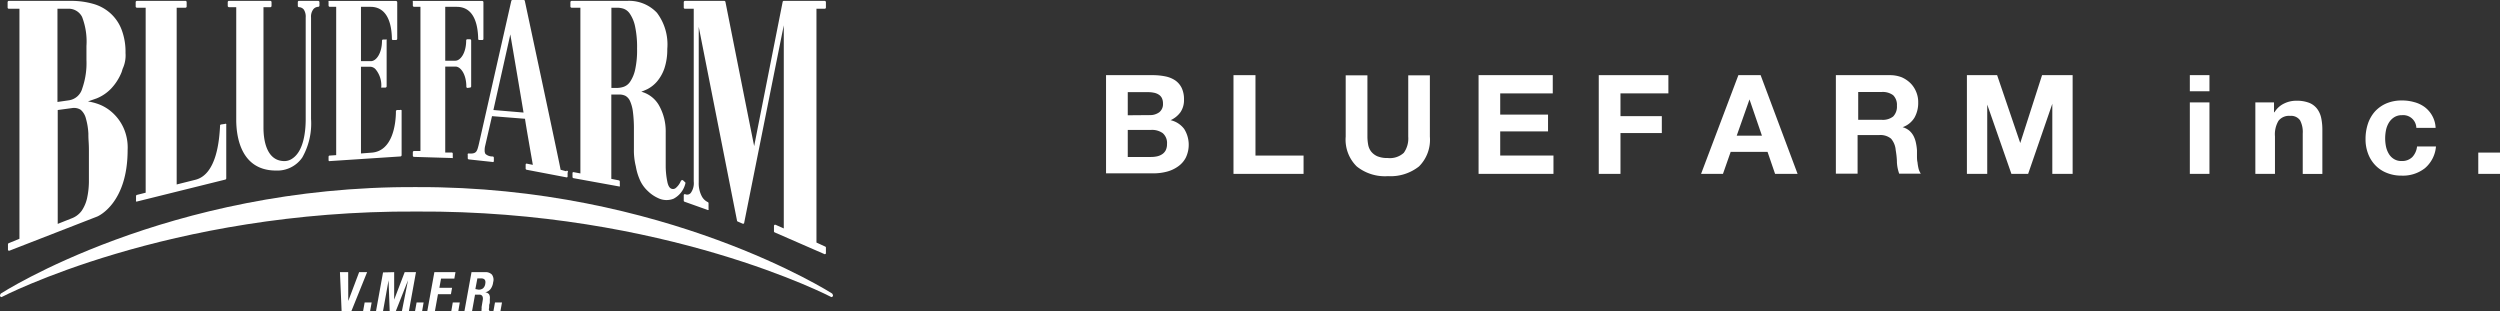<svg xmlns="http://www.w3.org/2000/svg" viewBox="0 0 285.41 35.53"><rect x="0" y="0" width="285.41" height="35.53" fill="#333333" stroke="none"/><defs><style>.cls-1{fill:#fff;}</style></defs><g id="Layer_2" data-name="Layer 2"><g id="レイヤー_1" data-name="レイヤー 1"><path class="cls-1" d="M39.76,34.36h0L41,31.07h.91l-1.8,4.46H39l-.19-4.46h.94Z"/><path class="cls-1" d="M42.25,35.53h-.8l.18-1h.8Z"/><path class="cls-1" d="M45,31.07l0,3.14h0l1.2-3.14h1.29l-.81,4.46h-.8L46.58,32h0l-1.41,3.56h-.68L44.36,32h0l-.64,3.56h-.8l.81-4.46Z"/><path class="cls-1" d="M48.19,35.53h-.81l.18-1h.8Z"/><path class="cls-1" d="M52,31.07l-.13.74H50.35l-.19,1.05h1.45l-.13.73H50l-.35,1.94h-.87l.81-4.46Z"/><path class="cls-1" d="M52.32,35.53h-.8l.17-1h.8Z"/><path class="cls-1" d="M55.36,31.07a1,1,0,0,1,.8.28,1,1,0,0,1,.14.87A1.57,1.57,0,0,1,56,33a1,1,0,0,1-.61.37h0a.68.68,0,0,1,.44.22.82.82,0,0,1,.09.54q0,.12,0,.27c0,.1,0,.21-.05.33s0,.41-.06.54a.3.3,0,0,0,.11.26v0h-.94a.54.54,0,0,1,0-.22,2.11,2.11,0,0,0,0-.25l.14-.85a.67.67,0,0,0-.06-.42.39.39,0,0,0-.36-.15h-.47l-.34,1.89h-.87l.81-4.46Zm-.73,2a.81.81,0,0,0,.51-.15.83.83,0,0,0,.26-.52c.08-.41-.08-.62-.49-.62H54.5L54.27,33Z"/><path class="cls-1" d="M57.13,35.53h-.8l.18-1h.8Z"/><path class="cls-1" d="M95,33.51S75.89,21.25,47.55,21.36h0C19.12,21.2.1,33.51.1,33.51s-.27.33.07.41c0,0,19-9.93,47.38-9.77h0c28.39-.16,47.37,9.77,47.37,9.77C95.27,33.84,95,33.51,95,33.51Z"/><path class="cls-1" d="M12.79,12.82a4.81,4.81,0,0,0-1.75-1,6.19,6.19,0,0,0-1-.24l1-.35a4.77,4.77,0,0,0,1.64-1.11,6,6,0,0,0,1.21-1.9L14,7.86a3.63,3.63,0,0,0,.33-1.81,7.14,7.14,0,0,0-.45-2.67,4.83,4.83,0,0,0-1.28-1.87,4.93,4.93,0,0,0-2-1.08A9,9,0,0,0,8.15.1H1A.15.15,0,0,0,.87.25v.6A.14.14,0,0,0,1,1H2.22V27.26L1,27.76a.14.14,0,0,0-.09.13v.6a.12.12,0,0,0,.06.12.15.15,0,0,0,.13,0l10-3.89c.15-.06,3.47-1.54,3.47-7.59a5.49,5.49,0,0,0-.41-2.4A5.26,5.26,0,0,0,12.79,12.82ZM6.56,1H7.7a1.72,1.72,0,0,1,1.67.93,7.83,7.83,0,0,1,.5,3.33V6.84a8.76,8.76,0,0,1-.48,3.26,1.86,1.86,0,0,1-1.51,1.35l-1.32.19Zm3.59,17.52c0,.75,0,1.52,0,2.28a9.23,9.23,0,0,1-.22,1.87,4.16,4.16,0,0,1-.61,1.4,2.51,2.51,0,0,1-1.17.87l-1.56.62v-13l1.63-.22a1.42,1.42,0,0,1,1,.2,1.94,1.94,0,0,1,.59,1,7.52,7.52,0,0,1,.28,1.72v.13c0,.62.06.93.06,1.75Zm15.52-4.37-.43.06a.14.14,0,0,0-.12.13v.11c-.08,1.34-.33,5.44-2.8,6.07l-2.15.54V.88h1a.14.14,0,0,0,.14-.14V.25A.15.15,0,0,0,21.12.1H15.63a.15.15,0,0,0-.14.15V.74a.14.14,0,0,0,.14.14h1V22l-1,.25a.15.15,0,0,0-.1.14v.49a.21.21,0,0,0,0,.12.18.18,0,0,0,.13,0L25.73,20.5a.15.15,0,0,0,.1-.14V14.28a.12.12,0,0,0,0-.1A.12.12,0,0,0,25.67,14.14ZM36.32.1H34.1A.15.15,0,0,0,34,.25V.67a.15.15,0,0,0,.14.15.73.73,0,0,1,.55.28A1.49,1.49,0,0,1,34.9,2V13.59c0,1.32-.2,3.65-1.54,4.52a1.58,1.58,0,0,1-.88.28c-2.17,0-2.4-2.66-2.4-3.8V.82h.81A.15.15,0,0,0,31,.67V.25A.15.15,0,0,0,30.89.1H26.11A.15.15,0,0,0,26,.25V.67a.15.15,0,0,0,.15.15h.82V13.68c0,1.74.43,5.79,4.54,5.79a3.45,3.45,0,0,0,3-1.49,7.87,7.87,0,0,0,1-4.41V2a1.39,1.39,0,0,1,.26-.94.74.74,0,0,1,.55-.28.15.15,0,0,0,.15-.15V.25A.15.15,0,0,0,36.32.1Zm9.35,12.46h-.33a.15.15,0,0,0-.14.14c0,1.37-.34,4.58-2.81,4.73l-1.18.09V7.62l1.08,0a.86.86,0,0,1,.58.28,2.87,2.87,0,0,1,.66,2,.14.14,0,0,0,0,.1.18.18,0,0,0,.1,0H44a.15.15,0,0,0,.14-.14V4.61a.11.11,0,0,0,0-.1.14.14,0,0,0-.1,0h-.29a.14.14,0,0,0-.14.14c0,1.42-.65,2.32-1.25,2.33H41.21V.78H42.3c1.52,0,2.38,1.23,2.44,3.57v.08a.13.13,0,0,0,.15.14h.31a.15.15,0,0,0,.15-.14V.26a.15.15,0,0,0-.15-.15H37.62a.16.16,0,0,0-.11,0,.13.13,0,0,0,0,.1V.63a.15.15,0,0,0,.15.15h.72V17.71l-.73.05a.13.13,0,0,0-.14.13v.39a.14.14,0,0,0,.05.11.18.18,0,0,0,.1,0l8.06-.53a.15.15,0,0,0,.13-.14V12.7a.18.18,0,0,0,0-.1A.13.13,0,0,0,45.67,12.56Zm19,7L64,19.38c0-.18-4.08-19.26-4.08-19.26A.14.14,0,0,0,59.74,0H58.51a.14.14,0,0,0-.14.11L54.68,16.4l-.06.25c-.17.64-.25.94-1.11.87a.13.13,0,0,0-.11.05.11.11,0,0,0,0,.1v.38a.14.14,0,0,0,.13.15l2.69.29a.12.12,0,0,0,.11,0,.16.16,0,0,0,.05-.11V18a.15.15,0,0,0-.13-.14,1.16,1.16,0,0,1-.83-.29.76.76,0,0,1-.09-.4,2.1,2.1,0,0,1,.07-.57l.77-3.34,3.77.3c0,.21.83,4.89.89,5.26l-.65-.13a.17.17,0,0,0-.12,0,.16.16,0,0,0-.05.11v.44a.14.14,0,0,0,.11.14l4.51.86a.17.17,0,0,0,.12,0,.12.12,0,0,0,.05-.1v-.44A.12.12,0,0,0,64.64,19.52Zm-8.34-7c.06-.29,1.67-7.44,1.93-8.63.21,1.2,1.46,8.59,1.51,8.92Zm21.91,8.27-.28-.26a.17.17,0,0,0-.12,0,.19.19,0,0,0-.11.09,2.08,2.08,0,0,1-.59.81.49.49,0,0,1-.47.08c-.23-.07-.4-.35-.49-.83A9.1,9.1,0,0,1,76,19V15.09a6,6,0,0,0-.79-3.1,3.31,3.31,0,0,0-2-1.52c.22-.08.46-.18.69-.29a3.64,3.64,0,0,0,1.12-.89,4.65,4.65,0,0,0,.83-1.48,6.79,6.79,0,0,0,.33-2.22A6,6,0,0,0,75,1.46,4.37,4.37,0,0,0,71.6.1H65.26a.15.15,0,0,0-.14.15V.74a.14.14,0,0,0,.14.14h1V19.8l-.74-.14a.15.15,0,0,0-.11,0,.12.12,0,0,0-.05.11v.43a.14.14,0,0,0,.11.14l5.18.94a.14.14,0,0,0,.11,0,.13.13,0,0,0,0-.12v-.43a.15.15,0,0,0-.11-.14l-.86-.17V10.79h.9a1.61,1.61,0,0,1,.71.15,1.28,1.28,0,0,1,.51.56,4.23,4.23,0,0,1,.34,1.22,15,15,0,0,1,.12,2.09V17A7.55,7.55,0,0,0,72.59,19a6.37,6.37,0,0,0,.54,1.71A3.9,3.9,0,0,0,74,21.85a4,4,0,0,0,1.12.76,2.19,2.19,0,0,0,1.77.08,2.66,2.66,0,0,0,1.36-1.76A.17.17,0,0,0,78.21,20.78ZM72.5,8a4,4,0,0,1-.57,1.34,1.47,1.47,0,0,1-.73.57,2.5,2.5,0,0,1-.78.13H69.8V.88h.62A2.45,2.45,0,0,1,71.2,1a1.46,1.46,0,0,1,.72.59A4,4,0,0,1,72.5,3a11.24,11.24,0,0,1,.23,2.55A10.23,10.23,0,0,1,72.5,8ZM94.15,1a.14.14,0,0,0,.14-.14V.25A.15.15,0,0,0,94.15.1H89.49a.14.14,0,0,0-.14.12s-3,15.16-3.25,16.46C85.83,15.38,82.82.22,82.82.22A.15.15,0,0,0,82.68.1H78.2a.15.15,0,0,0-.14.15v.6A.14.14,0,0,0,78.2,1h1V20.71A1.91,1.91,0,0,1,78.88,22h0a.53.53,0,0,1-.63.18.13.13,0,0,0-.13,0,.13.13,0,0,0-.06.12v.6a.13.13,0,0,0,.09.13l2.61.93a.12.12,0,0,0,.13,0,.16.16,0,0,0,0-.11V23.2a.14.14,0,0,0-.09-.13,1.51,1.51,0,0,1-.7-.7,3.14,3.14,0,0,1-.33-1.54V3.06c.5,2.52,4.37,22.12,4.37,22.12a.12.12,0,0,0,.08.11l.55.24a.15.15,0,0,0,.13,0,.1.1,0,0,0,.06-.1s4-20,4.52-22.54V26.08l-.92-.41a.17.17,0,0,0-.14,0,.16.16,0,0,0-.06.13v.6a.13.13,0,0,0,.08.13L94.1,29a.12.12,0,0,0,.13,0,.11.11,0,0,0,.06-.11v-.61a.13.13,0,0,0-.08-.13l-1-.46V1Zm-40.5,9a.14.14,0,0,0,.14-.14V4.62a.14.14,0,0,0-.14-.14h-.29a.14.14,0,0,0-.14.14c0,1.43-.65,2.31-1.24,2.31H50.83V.78h1.31c1.54,0,2.38,1.23,2.45,3.57v.08a.13.13,0,0,0,.14.14h.33a.13.13,0,0,0,.13-.14V.26a.14.14,0,0,0-.13-.15H47.24a.16.16,0,0,0-.11,0,.11.11,0,0,0,0,.1V.63a.15.15,0,0,0,.15.15H48V17.24h-.73a.14.14,0,0,0-.14.14v.39a.14.14,0,0,0,.14.14l4.31.13a.15.15,0,0,0,.11,0,.18.18,0,0,0,0-.1v-.4a.13.13,0,0,0-.14-.13l-.72,0V7.6H52c.59,0,1.24.88,1.24,2.3a.14.14,0,0,0,.14.14Z"/><path class="cls-1" d="M131.57,8.58a7.34,7.34,0,0,1,1.47.14,3.12,3.12,0,0,1,1.13.46,2.24,2.24,0,0,1,.74.87,3,3,0,0,1,.26,1.32,2.45,2.45,0,0,1-.39,1.42,2.82,2.82,0,0,1-1.14.93,2.7,2.7,0,0,1,1.55,1,3.4,3.4,0,0,1,.18,3.29,2.8,2.8,0,0,1-.89,1,3.85,3.85,0,0,1-1.28.59,6,6,0,0,1-1.47.19h-5.46V8.58Zm-.32,4.56a1.76,1.76,0,0,0,1.09-.32,1.17,1.17,0,0,0,.43-1,1.36,1.36,0,0,0-.14-.65,1,1,0,0,0-.38-.39,1.57,1.57,0,0,0-.55-.2,3.24,3.24,0,0,0-.64-.06h-2.31v2.64Zm.15,4.78a3.11,3.11,0,0,0,.69-.07,1.69,1.69,0,0,0,.58-.24,1.19,1.19,0,0,0,.41-.45,1.54,1.54,0,0,0,.15-.72,1.48,1.48,0,0,0-.49-1.24,2.09,2.09,0,0,0-1.3-.37h-2.69v3.09Z"/><path class="cls-1" d="M143.33,8.58v9.18h5.49v2.09h-8V8.58Z"/><path class="cls-1" d="M162,19a5.23,5.23,0,0,1-3.54,1.11A5.14,5.14,0,0,1,154.89,19a4.28,4.28,0,0,1-1.26-3.4v-7h2.48v7a5.26,5.26,0,0,0,.08.89,1.8,1.8,0,0,0,.33.79,1.87,1.87,0,0,0,.7.55,2.92,2.92,0,0,0,1.21.21,2.35,2.35,0,0,0,1.83-.59,2.8,2.8,0,0,0,.51-1.85v-7h2.47v7A4.29,4.29,0,0,1,162,19Z"/><path class="cls-1" d="M177.27,8.58v2.08h-6v2.42h5.46V15h-5.46v2.76h6.08v2.09h-8.55V8.58Z"/><path class="cls-1" d="M190.47,8.58v2.08H185v2.6h4.72v1.93H185v4.66h-2.48V8.58Z"/><path class="cls-1" d="M201,8.58l4.22,11.27h-2.57l-.86-2.51h-4.21l-.88,2.51h-2.5l4.26-11.27Zm.15,6.91-1.42-4.14h0l-1.46,4.14Z"/><path class="cls-1" d="M215.73,8.58a3.72,3.72,0,0,1,1.37.24,3.38,3.38,0,0,1,1,.67,3,3,0,0,1,.66,1,3,3,0,0,1,.23,1.21,3.4,3.4,0,0,1-.42,1.72,2.58,2.58,0,0,1-1.36,1.1v0a2.1,2.1,0,0,1,.76.39,2.14,2.14,0,0,1,.49.62,3,3,0,0,1,.27.78,6,6,0,0,1,.12.85q0,.27,0,.63c0,.24,0,.49.06.74a5.41,5.41,0,0,0,.12.72,1.82,1.82,0,0,0,.26.58h-2.47a4.6,4.6,0,0,1-.26-1.28c0-.5-.07-1-.14-1.42a2.27,2.27,0,0,0-.53-1.3,1.9,1.9,0,0,0-1.35-.41h-2.47v4.41h-2.48V8.58Zm-.88,5.1a1.9,1.9,0,0,0,1.28-.38,1.61,1.61,0,0,0,.43-1.23,1.54,1.54,0,0,0-.43-1.2,2,2,0,0,0-1.28-.37h-2.71v3.18Z"/><path class="cls-1" d="M228,8.58l2.64,7.75h0l2.49-7.75h3.49V19.85h-2.32v-8h0l-2.76,8h-1.91l-2.76-7.91h0v7.91h-2.32V8.58Z"/><path class="cls-1" d="M250,10.42V8.58h2.24v1.84Zm2.24,1.27v8.16H250V11.69Z"/><path class="cls-1" d="M259.61,11.69v1.13h.05a2.59,2.59,0,0,1,1.1-1,3.14,3.14,0,0,1,1.39-.32,3.92,3.92,0,0,1,1.48.24,2.15,2.15,0,0,1,.9.68,2.64,2.64,0,0,1,.47,1.06,6.47,6.47,0,0,1,.13,1.38v5h-2.24V15.24a2.86,2.86,0,0,0-.31-1.51,1.25,1.25,0,0,0-1.13-.5,1.52,1.52,0,0,0-1.32.55,3,3,0,0,0-.41,1.79v4.28h-2.24V11.69Z"/><path class="cls-1" d="M274.21,13.15a1.59,1.59,0,0,0-.9.25,1.91,1.91,0,0,0-.6.63,2.72,2.72,0,0,0-.32.85,4.88,4.88,0,0,0-.09.93,4.73,4.73,0,0,0,.09.9,2.68,2.68,0,0,0,.31.82,1.69,1.69,0,0,0,.58.61,1.54,1.54,0,0,0,.88.24,1.64,1.64,0,0,0,1.24-.45,2.09,2.09,0,0,0,.54-1.21h2.16a3.64,3.64,0,0,1-1.26,2.48,4.05,4.05,0,0,1-2.67.85,4.37,4.37,0,0,1-1.68-.31,3.65,3.65,0,0,1-1.3-.86,3.85,3.85,0,0,1-.83-1.31,4.56,4.56,0,0,1-.3-1.68,5.5,5.5,0,0,1,.27-1.76,4.07,4.07,0,0,1,.81-1.41,3.83,3.83,0,0,1,1.31-.92,4.5,4.5,0,0,1,1.77-.33,5,5,0,0,1,1.4.19,3.5,3.5,0,0,1,1.2.57,3.16,3.16,0,0,1,.86,1,3.09,3.09,0,0,1,.38,1.37h-2.2A1.5,1.5,0,0,0,274.21,13.15Z"/><path class="cls-1" d="M285.41,17.42v2.43h-2.48V17.42Z"/></g></g></svg>